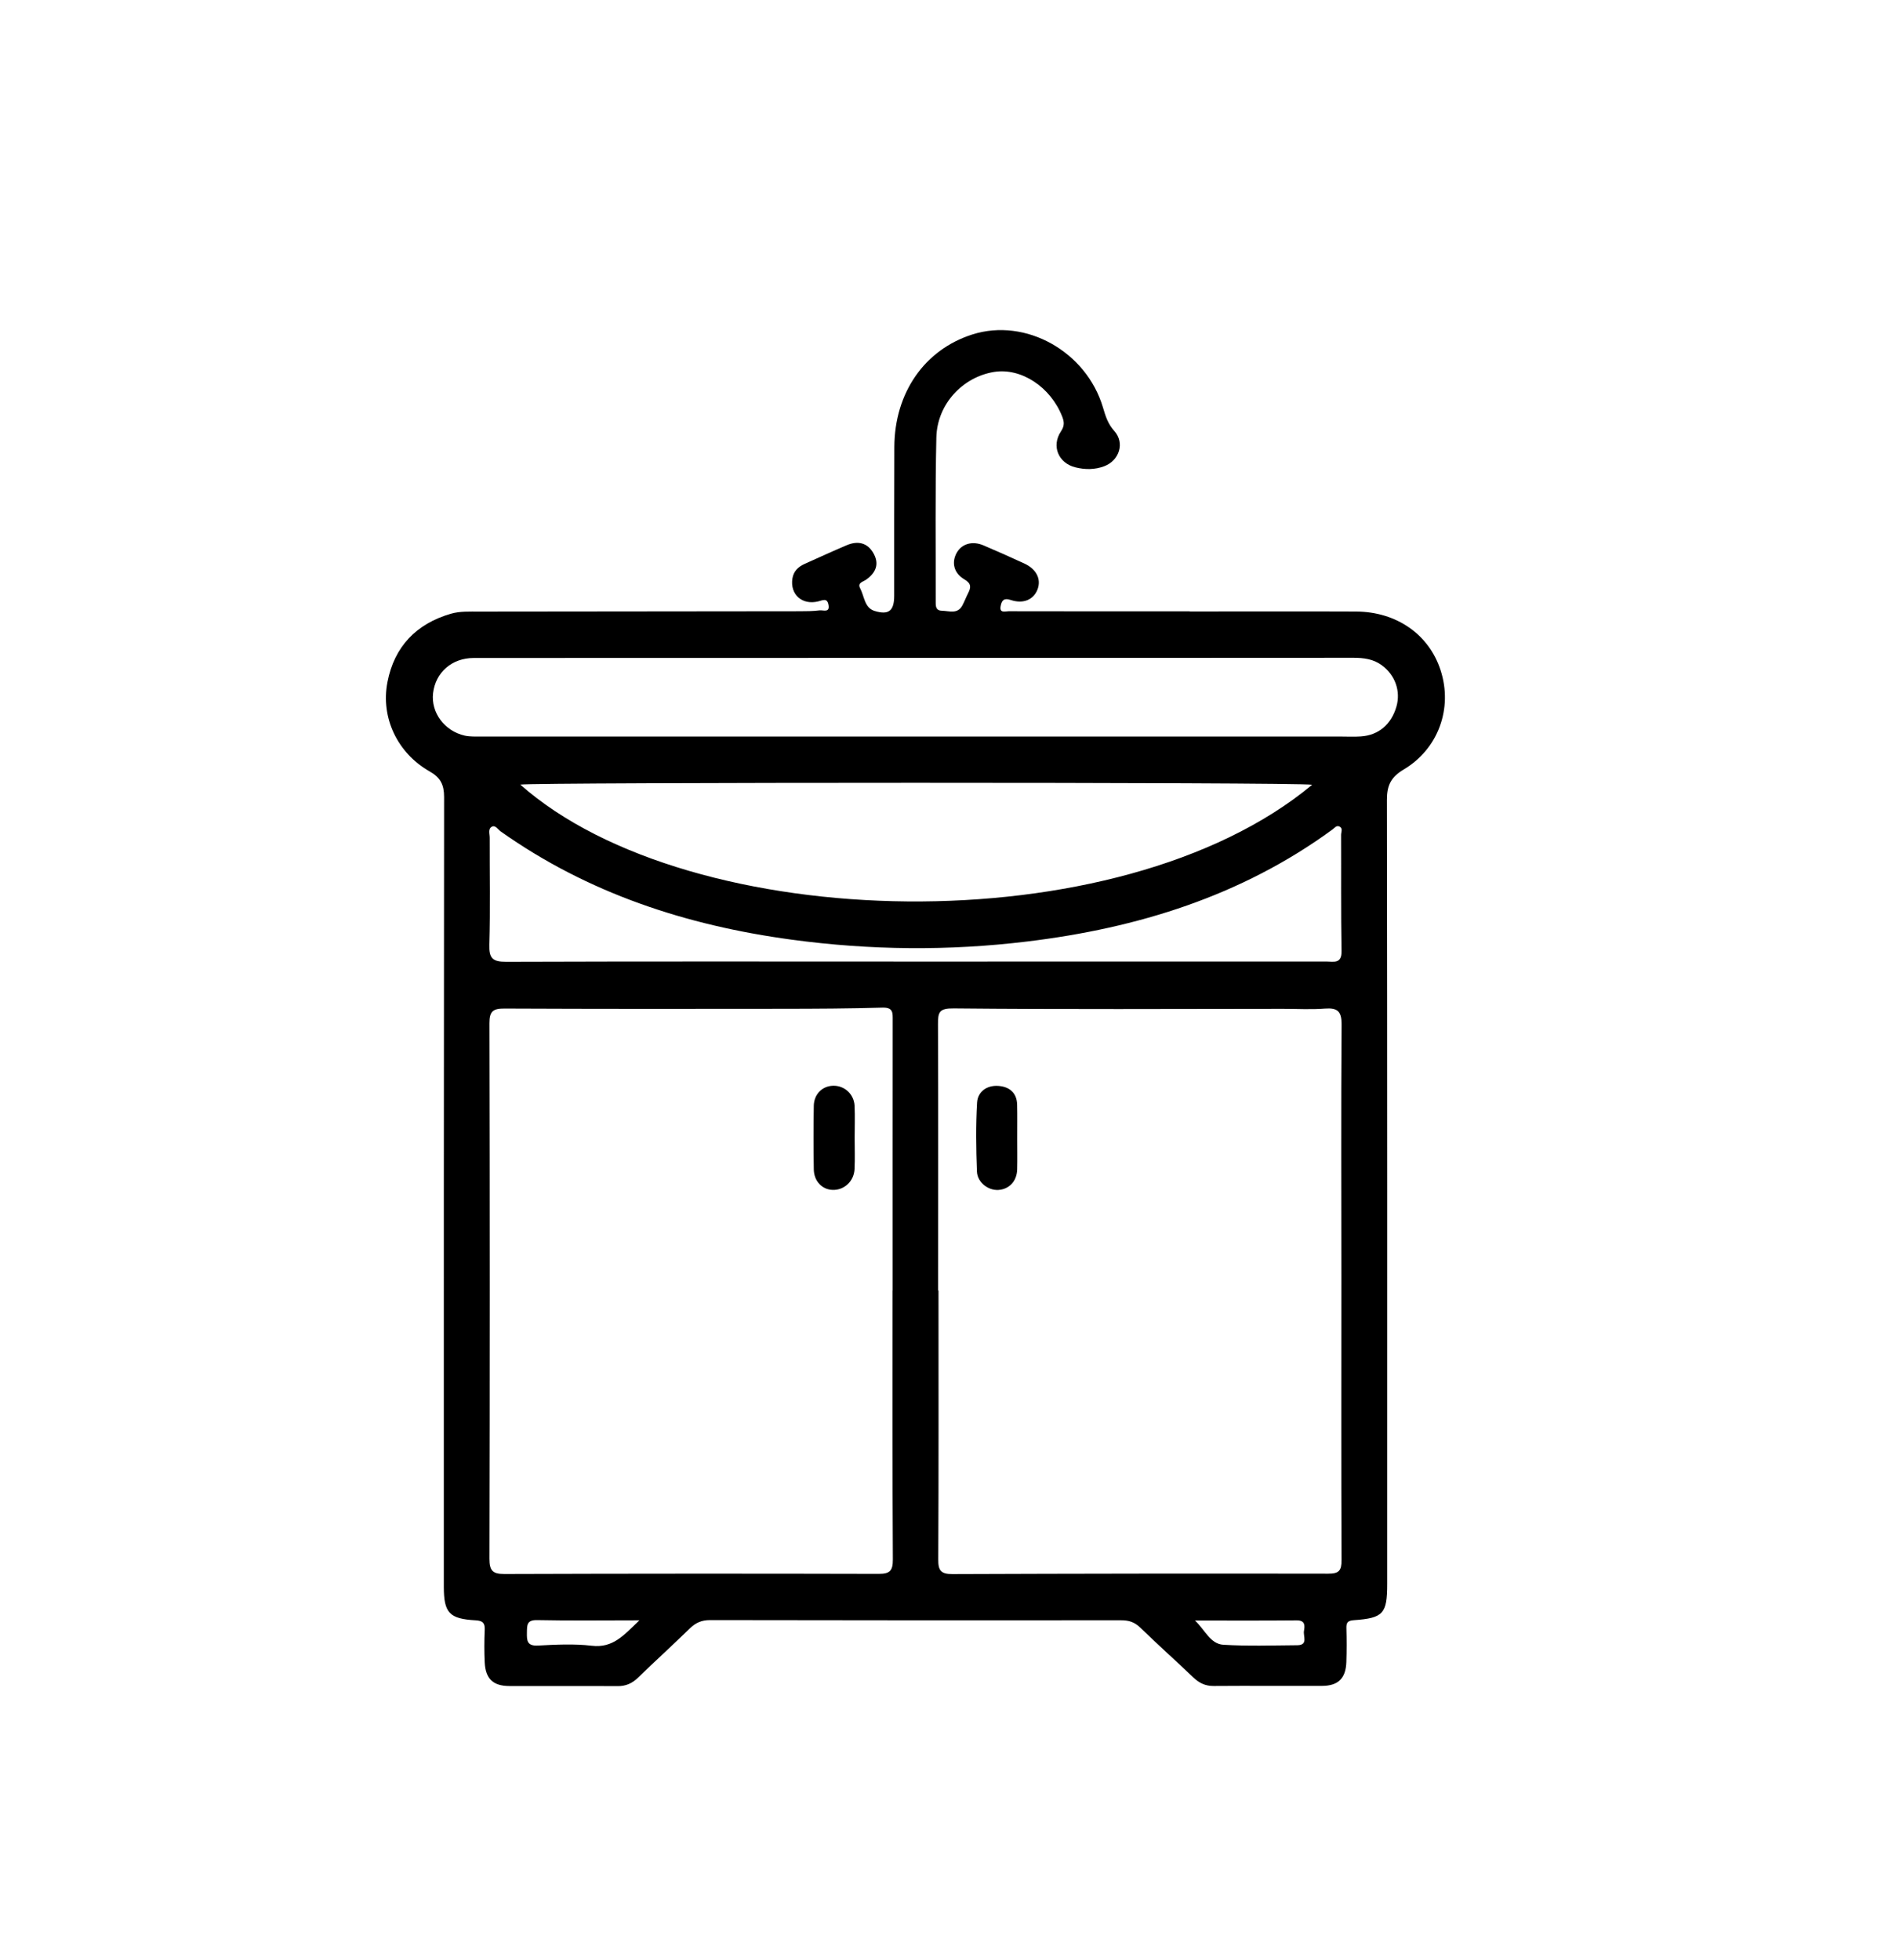 <?xml version="1.0" encoding="utf-8"?>
<!-- Generator: Adobe Illustrator 16.0.3, SVG Export Plug-In . SVG Version: 6.00 Build 0)  -->
<!DOCTYPE svg PUBLIC "-//W3C//DTD SVG 1.1//EN" "http://www.w3.org/Graphics/SVG/1.1/DTD/svg11.dtd">
<svg version="1.1" id="Vrstva_42" xmlns="http://www.w3.org/2000/svg" xmlns:xlink="http://www.w3.org/1999/xlink" x="0px" y="0px"
	 width="40.811px" height="42.109px" viewBox="0 0 40.811 42.109" enable-background="new 0 0 40.811 42.109" xml:space="preserve">
<path d="M25.569,13.14c1.191,0,2.383-0.004,3.573,0.001c0.873,0.004,1.57,0.494,1.818,1.263c0.264,0.816-0.047,1.689-0.798,2.134
	c-0.268,0.16-0.357,0.34-0.356,0.648c0.009,5.616,0.006,11.232,0.006,16.849c0,0.64-0.082,0.735-0.717,0.78
	c-0.132,0.009-0.164,0.052-0.16,0.174c0.007,0.241,0.007,0.484-0.001,0.726c-0.012,0.35-0.174,0.511-0.525,0.512
	c-0.774,0.003-1.549-0.004-2.324,0.002c-0.178,0.002-0.311-0.061-0.438-0.182c-0.377-0.361-0.769-0.709-1.142-1.073
	c-0.123-0.119-0.248-0.158-0.413-0.157c-2.944,0.002-5.888,0.002-8.832-0.004c-0.18,0-0.308,0.056-0.434,0.178
	c-0.367,0.358-0.747,0.703-1.116,1.061c-0.125,0.121-0.261,0.182-0.438,0.18c-0.775-0.005-1.549,0.001-2.324-0.002
	c-0.352-0.001-0.513-0.155-0.531-0.508c-0.011-0.231-0.01-0.465,0-0.697c0.007-0.146-0.038-0.198-0.192-0.207
	c-0.57-0.031-0.687-0.16-0.687-0.725c0-5.655-0.001-11.311,0.006-16.966c0-0.265-0.077-0.419-0.313-0.552
	c-0.686-0.39-1.054-1.15-0.904-1.919c0.146-0.757,0.615-1.251,1.363-1.468c0.198-0.057,0.402-0.045,0.604-0.046
	c2.295-0.003,4.59-0.004,6.885-0.007c0.146,0,0.291-0.001,0.435-0.019c0.075-0.009,0.226,0.06,0.19-0.123
	c-0.029-0.15-0.122-0.094-0.221-0.07c-0.346,0.085-0.605-0.15-0.554-0.489c0.025-0.162,0.126-0.255,0.266-0.318
	c0.301-0.134,0.599-0.272,0.901-0.4c0.232-0.098,0.442-0.061,0.574,0.17c0.134,0.234,0.053,0.424-0.159,0.572
	c-0.065,0.045-0.19,0.065-0.125,0.185c0.09,0.17,0.091,0.418,0.308,0.485c0.309,0.095,0.423-0.006,0.423-0.327
	c0.001-1.065-0.002-2.13,0.003-3.195c0.005-1.167,0.65-2.093,1.677-2.419c1.144-0.364,2.45,0.365,2.807,1.57
	c0.054,0.184,0.106,0.352,0.244,0.505c0.229,0.255,0.107,0.632-0.213,0.755c-0.206,0.079-0.42,0.077-0.626,0.025
	c-0.366-0.092-0.516-0.459-0.309-0.771c0.08-0.119,0.072-0.207,0.028-0.318c-0.249-0.638-0.881-1.053-1.463-0.961
	C20.689,8.101,20.14,8.683,20.123,9.4c-0.027,1.182-0.011,2.363-0.014,3.544c-0.001,0.099,0.013,0.178,0.131,0.18
	c0.157,0.003,0.336,0.081,0.441-0.112c0.046-0.085,0.079-0.176,0.123-0.262c0.064-0.125,0.076-0.21-0.078-0.3
	c-0.23-0.134-0.28-0.364-0.167-0.569c0.109-0.197,0.338-0.264,0.579-0.161c0.293,0.125,0.584,0.254,0.874,0.388
	c0.263,0.122,0.368,0.335,0.286,0.556c-0.082,0.217-0.301,0.321-0.575,0.229c-0.159-0.053-0.198,0.021-0.219,0.133
	c-0.029,0.157,0.1,0.109,0.172,0.109c1.298,0.003,2.595,0.002,3.892,0.002V13.14z M20.161,27.73c0.004,0,0.006,0,0.008,0
	c0,1.928,0.005,3.854-0.005,5.781c-0.003,0.24,0.061,0.313,0.303,0.313c2.691-0.01,5.384-0.014,8.075-0.009
	c0.232,0.001,0.29-0.063,0.289-0.293c-0.009-2.023-0.004-4.048-0.004-6.071c0-1.811-0.009-3.621,0.005-5.432
	c0.001-0.29-0.087-0.366-0.36-0.346c-0.297,0.023-0.6,0.005-0.899,0.005c-2.358,0.002-4.718,0.014-7.076-0.009
	c-0.313-0.004-0.34,0.08-0.339,0.339C20.166,23.916,20.161,25.823,20.161,27.73 M19.182,27.731h0.002
	c0-1.937-0.001-3.872,0.001-5.809c0-0.156,0.012-0.276-0.218-0.27c-0.713,0.021-1.426,0.024-2.139,0.025
	c-1.995,0.003-3.989,0.004-5.984-0.005c-0.248-0.002-0.327,0.057-0.326,0.318c0.009,3.834,0.009,7.668,0,11.503
	c0,0.257,0.069,0.329,0.32,0.329c2.682-0.009,5.364-0.01,8.046-0.003c0.241,0.001,0.305-0.068,0.304-0.309
	C19.177,31.586,19.182,29.659,19.182,27.731 M19.678,14.137L19.678,14.137c-3.166,0.001-6.331,0-9.496,0.002
	c-0.471,0-0.823,0.31-0.875,0.757C9.259,15.31,9.552,15.71,9.99,15.808c0.111,0.024,0.23,0.019,0.346,0.019
	c6.157,0,12.313,0,18.47,0c0.145,0,0.291,0.008,0.436-0.002c0.384-0.025,0.657-0.258,0.768-0.64
	c0.096-0.334-0.027-0.682-0.318-0.893c-0.181-0.131-0.386-0.157-0.604-0.157C25.95,14.138,22.814,14.137,19.678,14.137 M28.2,16.863
	c-0.3-0.057-16.761-0.054-17.018-0.003C14.835,20.094,24.045,20.319,28.2,16.863 M19.678,20.662c2.942,0,5.885,0,8.827-0.001
	c0.152,0,0.331,0.058,0.326-0.224c-0.015-0.832-0.006-1.665-0.01-2.498c0-0.06,0.046-0.144-0.039-0.18
	c-0.062-0.027-0.104,0.035-0.148,0.067c-1.955,1.429-4.188,2.118-6.557,2.405c-1.686,0.205-3.375,0.189-5.063-0.039
	c-2.262-0.306-4.376-0.996-6.255-2.327c-0.059-0.042-0.113-0.142-0.191-0.099c-0.085,0.048-0.043,0.156-0.044,0.238
	c-0.002,0.765,0.014,1.529-0.008,2.294c-0.009,0.294,0.069,0.37,0.365,0.369C13.814,20.657,16.745,20.661,19.678,20.662
	 M13.741,34.818c-0.782,0-1.49,0.01-2.198-0.005c-0.226-0.005-0.216,0.113-0.219,0.268c-0.003,0.172,0.001,0.291,0.236,0.279
	c0.385-0.02,0.776-0.041,1.157,0.004C13.176,35.419,13.41,35.134,13.741,34.818 M25.68,34.822c0.21,0.193,0.329,0.504,0.61,0.521
	c0.528,0.032,1.061,0.014,1.59,0.01c0.238-0.002,0.124-0.194,0.143-0.305c0.019-0.109,0.033-0.231-0.156-0.229
	C27.137,34.826,26.408,34.822,25.68,34.822 M21.861,24.461C21.861,24.461,21.861,24.461,21.861,24.461
	c-0.001-0.242,0.004-0.483-0.002-0.726c-0.007-0.261-0.176-0.387-0.41-0.401c-0.241-0.015-0.437,0.123-0.451,0.36
	c-0.029,0.492-0.022,0.987-0.003,1.48c0.01,0.236,0.243,0.409,0.461,0.396c0.233-0.016,0.397-0.188,0.404-0.44
	C21.865,24.906,21.861,24.683,21.861,24.461 M18.367,24.451c0-0.231,0.009-0.464-0.002-0.695c-0.015-0.251-0.223-0.433-0.463-0.425
	c-0.231,0.006-0.409,0.182-0.413,0.432c-0.007,0.454-0.007,0.909,0,1.364c0.004,0.255,0.179,0.435,0.405,0.442
	c0.249,0.008,0.46-0.186,0.471-0.45C18.375,24.897,18.367,24.675,18.367,24.451"/>
</svg>
